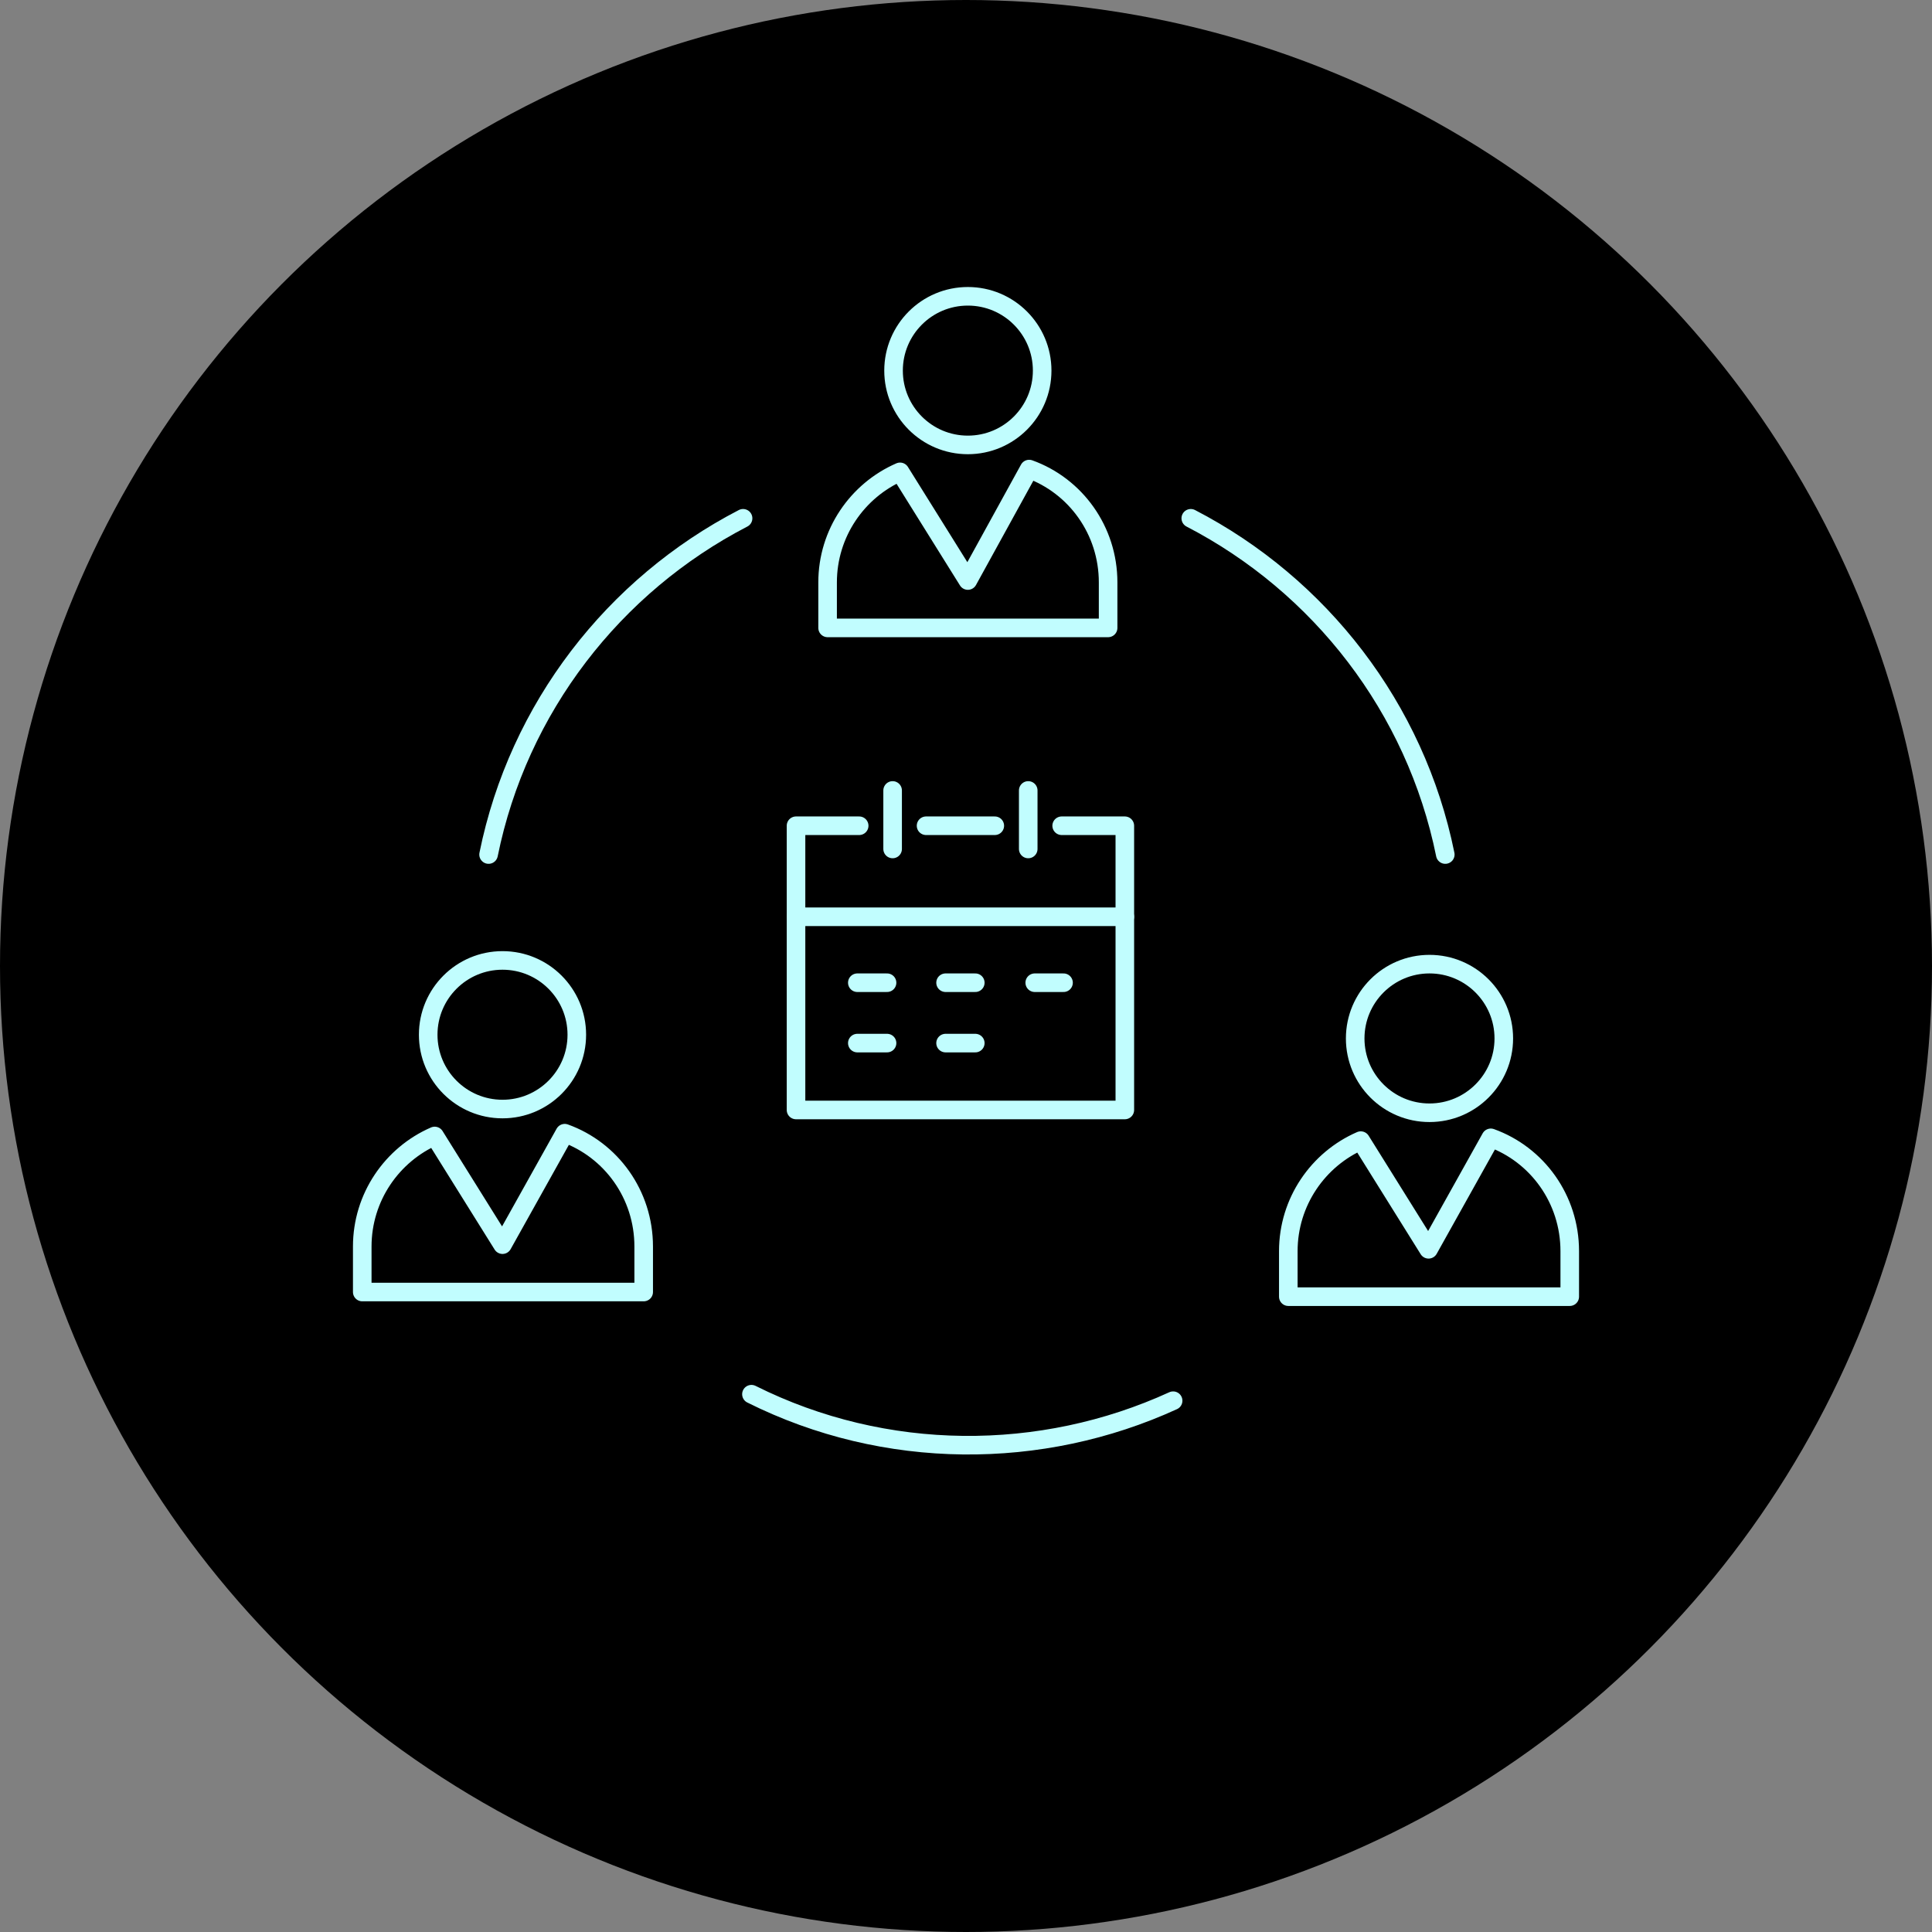 <?xml version="1.0" encoding="utf-8"?>
<!-- Generator: Adobe Illustrator 27.3.1, SVG Export Plug-In . SVG Version: 6.00 Build 0)  -->
<svg version="1.1" id="Layer_1" xmlns="http://www.w3.org/2000/svg" xmlns:xlink="http://www.w3.org/1999/xlink" x="0px" y="0px"
	 viewBox="0 0 208 208" style="enable-background:new 0 0 208 208;" xml:space="preserve">
<rect x="0" y="0" width="208" height="208" fill="#808080" stroke="none"/>
<style type="text/css">
	.st0{fill:none;stroke:#C1FDFE;stroke-width:2;stroke-miterlimit:10;}
	.st1{fill:none;stroke:#C1FDFE;stroke-width:2;stroke-linecap:round;stroke-linejoin:round;stroke-miterlimit:10;}
</style>
<circle cx="104" cy="104" r="104"/>
<g>
	<g>
		<circle class="st1" cx="54.1" cy="111.4" r="8"/>
		<path class="st1" d="M60.8,122c5,1.8,8.5,6.6,8.5,12.2v4.9H39v-4.9c0-5.3,3.2-9.9,7.8-11.9l7.3,11.7L60.8,122z"/>
	</g>
	<g>
		<circle class="st1" cx="153.9" cy="111.8" r="8"/>
		<path class="st1" d="M160.5,122.5c5,1.8,8.5,6.6,8.5,12.2v4.9h-30.3v-4.9c0-5.3,3.2-9.9,7.8-11.9l7.3,11.7L160.5,122.5z"/>
	</g>
	<g>
		<circle class="st1" cx="104.2" cy="39.9" r="8"/>
		<path class="st1" d="M110.8,50.5c5,1.8,8.5,6.6,8.5,12.2v4.9H89.1v-4.9c0-5.3,3.2-9.9,7.8-11.9l7.3,11.7L110.8,50.5z"/>
	</g>
	<polyline class="st1" points="114.3,88.9 121.1,88.9 121.1,119.5 85.7,119.5 85.7,88.9 92.5,88.9 	"/>
	<line class="st1" x1="99.7" y1="88.9" x2="107.1" y2="88.9"/>
	<line class="st1" x1="96.1" y1="85.1" x2="96.1" y2="91.4"/>
	<line class="st1" x1="110.7" y1="85.1" x2="110.7" y2="91.4"/>
	<line class="st1" x1="85.7" y1="98.7" x2="121.1" y2="98.7"/>
	<line class="st1" x1="92.3" y1="105.8" x2="95.5" y2="105.8"/>
	<line class="st1" x1="101.8" y1="105.8" x2="105" y2="105.8"/>
	<line class="st1" x1="92.3" y1="112.3" x2="95.5" y2="112.3"/>
	<line class="st1" x1="101.8" y1="112.3" x2="105" y2="112.3"/>
	<line class="st1" x1="111.4" y1="105.8" x2="114.5" y2="105.8"/>
	<path class="st1" d="M52.6,92C55.8,76.2,66.1,63,80,55.8"/>
	<path class="st1" d="M155.6,92c-3.2-15.8-13.5-29-27.4-36.2"/>
	<path class="st1" d="M80.9,150.1c14.4,7.2,31.2,7.2,45.4,0.7"/>
</g>
</svg>
